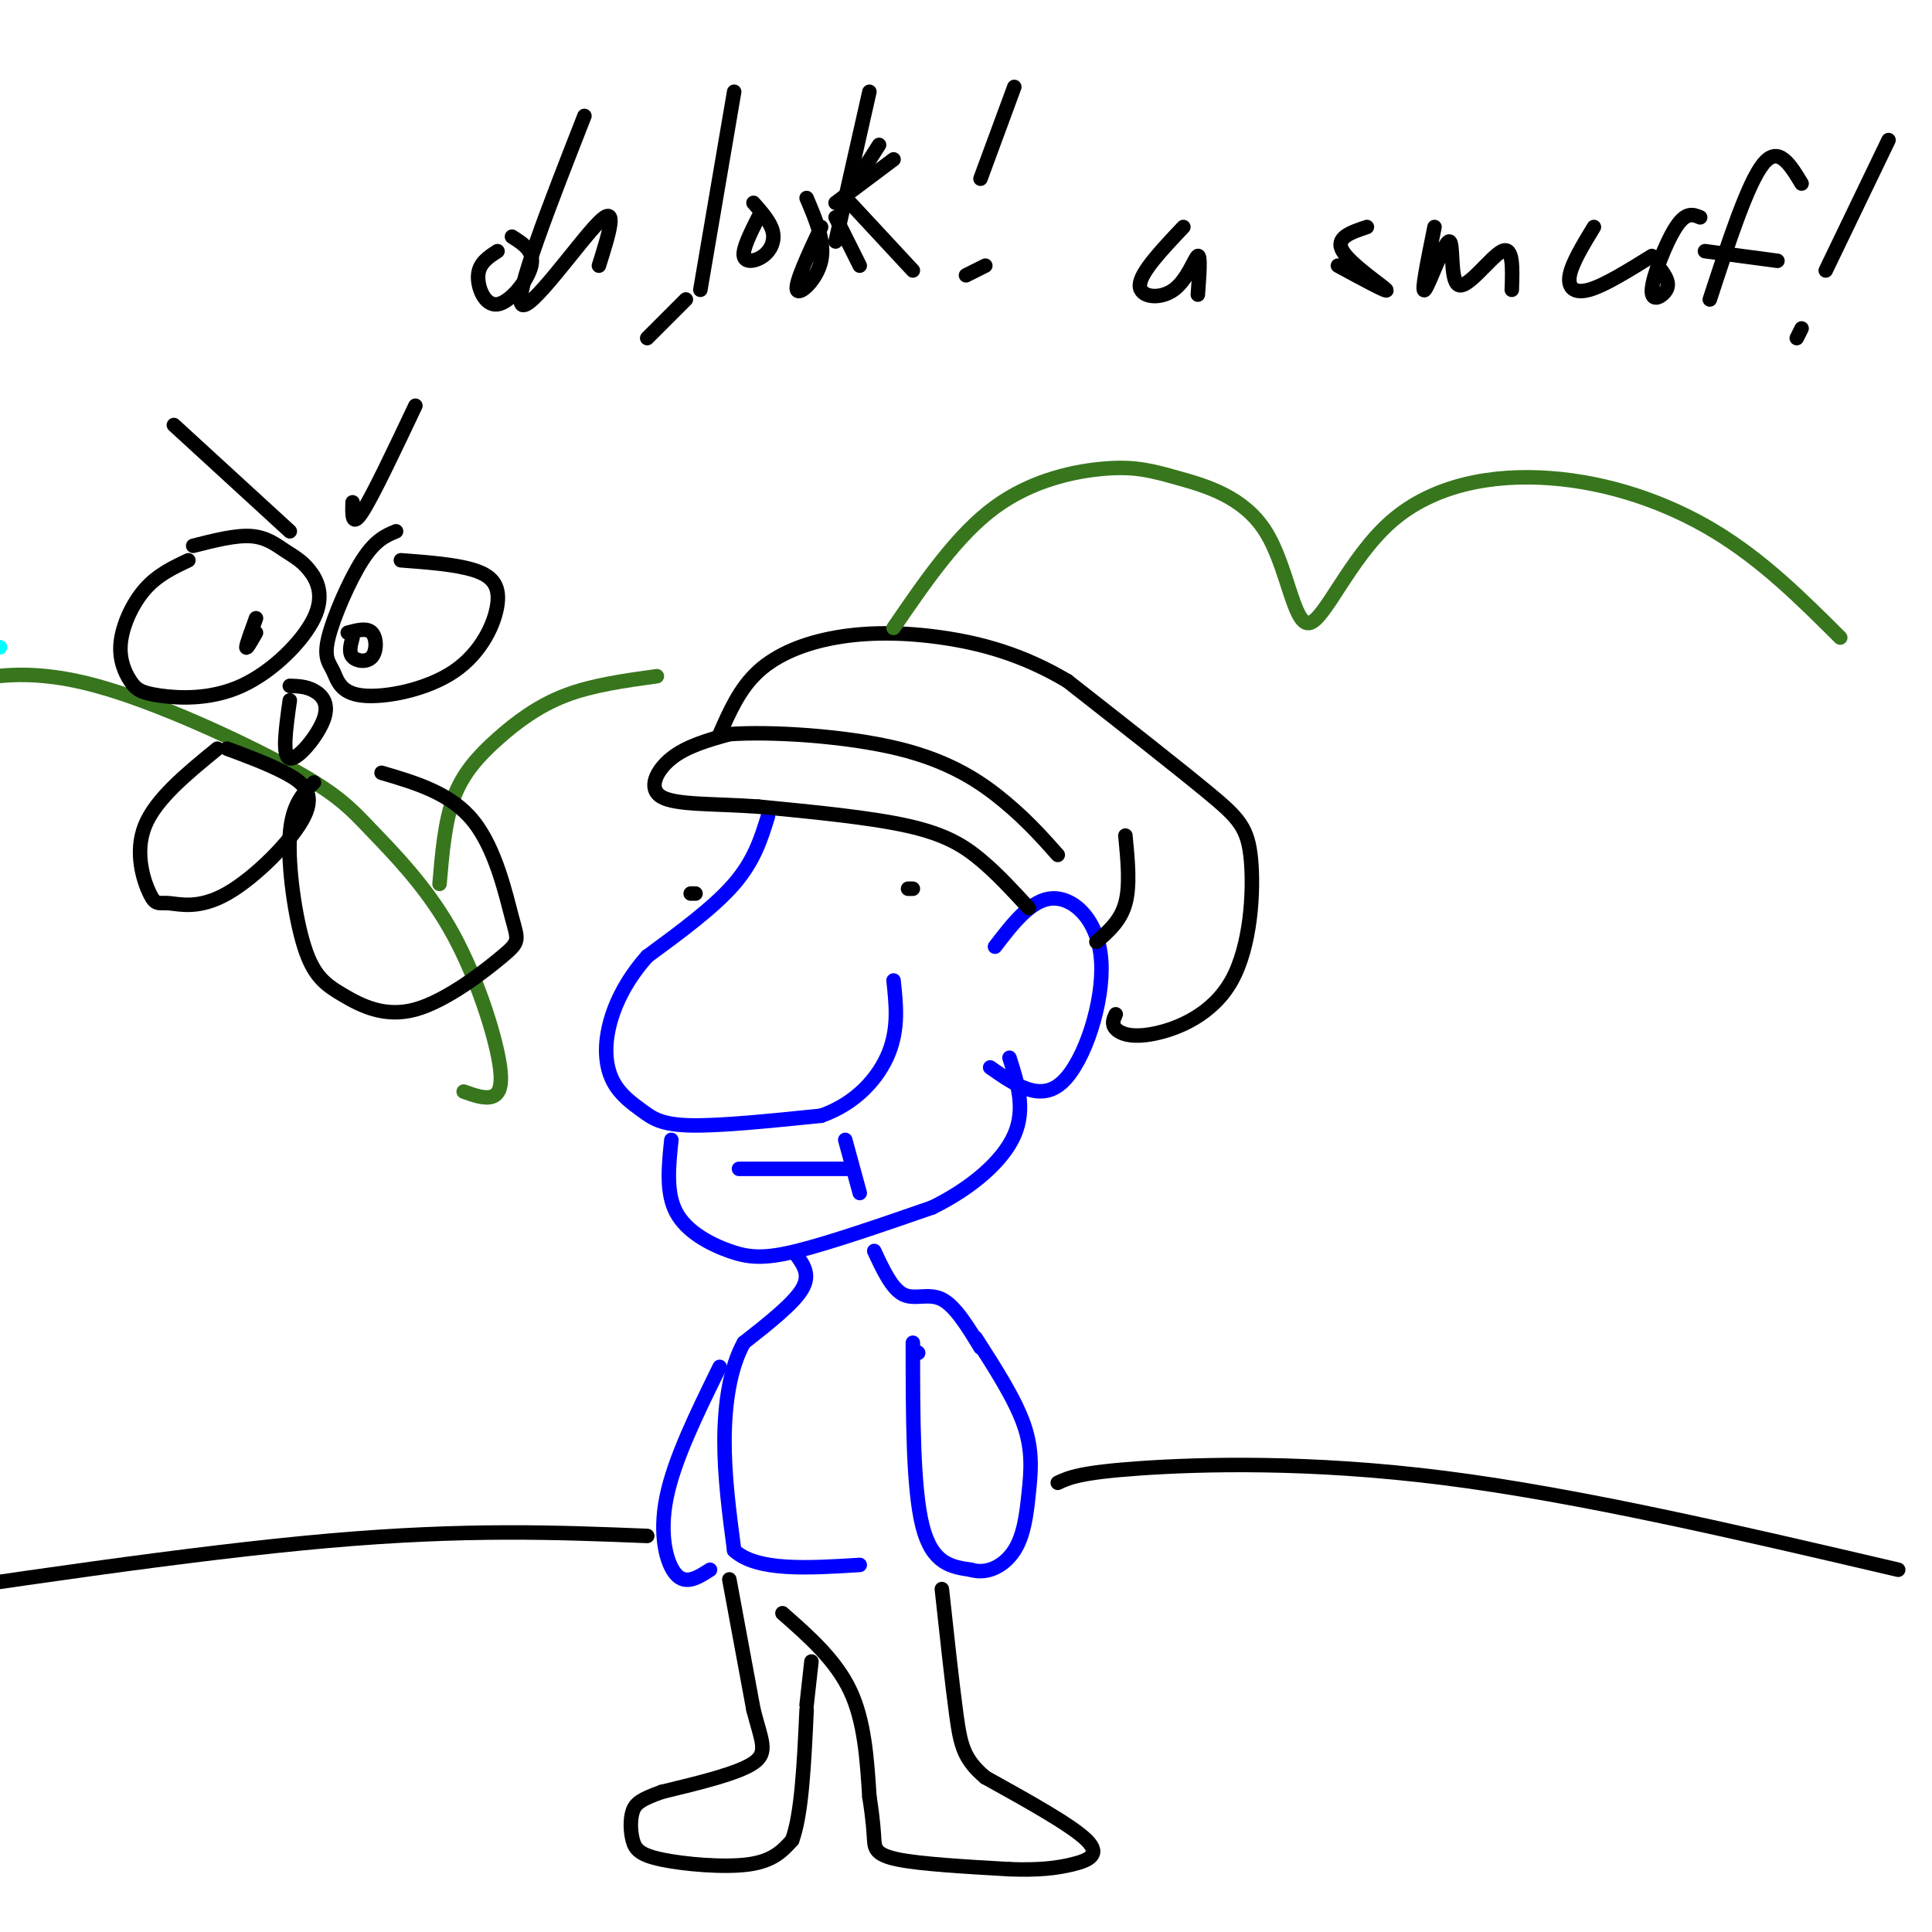 <svg viewBox='0 0 400 400' version='1.1' xmlns='http://www.w3.org/2000/svg' xmlns:xlink='http://www.w3.org/1999/xlink'><g fill='none' stroke='rgb(0,255,255)' stroke-width='3' stroke-linecap='round' stroke-linejoin='round'><path d='M0,134c0.000,0.000 -7.000,2.000 -7,2'/></g>
<g fill='none' stroke='rgb(0,0,255)' stroke-width='3' stroke-linecap='round' stroke-linejoin='round'><path d='M159,169c-1.417,4.583 -2.833,9.167 -7,14c-4.167,4.833 -11.083,9.917 -18,15'/><path d='M134,198c-4.579,5.133 -7.028,10.467 -8,15c-0.972,4.533 -0.467,8.267 1,11c1.467,2.733 3.895,4.467 6,6c2.105,1.533 3.887,2.867 10,3c6.113,0.133 16.556,-0.933 27,-2'/><path d='M170,231c7.267,-2.533 11.933,-7.867 14,-13c2.067,-5.133 1.533,-10.067 1,-15'/><path d='M153,242c0.000,0.000 23.000,0.000 23,0'/><path d='M175,236c0.000,0.000 3.000,11.000 3,11'/><path d='M139,236c-0.571,5.488 -1.143,10.976 1,15c2.143,4.024 7.000,6.583 11,8c4.000,1.417 7.143,1.690 14,0c6.857,-1.690 17.429,-5.345 28,-9'/><path d='M193,250c8.178,-4.022 14.622,-9.578 17,-15c2.378,-5.422 0.689,-10.711 -1,-16'/><path d='M206,196c3.792,-4.935 7.583,-9.869 12,-10c4.417,-0.131 9.458,4.542 10,13c0.542,8.458 -3.417,20.702 -8,25c-4.583,4.298 -9.792,0.649 -15,-3'/></g>
<g fill='none' stroke='rgb(0,0,0)' stroke-width='3' stroke-linecap='round' stroke-linejoin='round'><path d='M189,184c0.000,0.000 -1.000,0.000 -1,0'/><path d='M143,185c0.000,0.000 1.000,0.000 1,0'/><path d='M213,188c-3.244,-3.533 -6.489,-7.067 -10,-10c-3.511,-2.933 -7.289,-5.267 -15,-7c-7.711,-1.733 -19.356,-2.867 -31,-4'/><path d='M157,167c-9.298,-0.655 -17.042,-0.292 -20,-2c-2.958,-1.708 -1.131,-5.488 2,-8c3.131,-2.512 7.565,-3.756 12,-5'/><path d='M151,152c8.595,-0.619 24.083,0.333 35,3c10.917,2.667 17.262,7.048 22,11c4.738,3.952 7.869,7.476 11,11'/><path d='M227,195c2.500,-2.167 5.000,-4.333 6,-8c1.000,-3.667 0.500,-8.833 0,-14'/><path d='M231,210c-0.460,1.004 -0.920,2.008 0,3c0.920,0.992 3.219,1.973 8,1c4.781,-0.973 12.044,-3.900 16,-11c3.956,-7.100 4.603,-18.373 4,-25c-0.603,-6.627 -2.458,-8.608 -9,-14c-6.542,-5.392 -17.771,-14.196 -29,-23'/><path d='M221,141c-9.271,-5.526 -17.949,-7.842 -26,-9c-8.051,-1.158 -15.475,-1.158 -22,0c-6.525,1.158 -12.150,3.474 -16,7c-3.850,3.526 -5.925,8.263 -8,13'/></g>
<g fill='none' stroke='rgb(0,0,255)' stroke-width='3' stroke-linecap='round' stroke-linejoin='round'><path d='M165,260c1.417,2.000 2.833,4.000 1,7c-1.833,3.000 -6.917,7.000 -12,11'/><path d='M154,278c-2.844,5.133 -3.956,12.467 -4,20c-0.044,7.533 0.978,15.267 2,23'/><path d='M152,321c4.667,4.333 15.333,3.667 26,3'/><path d='M190,280c0.000,0.000 0.100,0.100 0.1,0.1'/><path d='M189,278c0.000,15.083 0.000,30.167 2,38c2.000,7.833 6.000,8.417 10,9'/><path d='M201,325c3.419,1.048 6.968,-0.833 9,-4c2.032,-3.167 2.547,-7.622 3,-12c0.453,-4.378 0.844,-8.679 -1,-14c-1.844,-5.321 -5.922,-11.660 -10,-18'/><path d='M149,283c-4.711,9.600 -9.422,19.200 -11,27c-1.578,7.800 -0.022,13.800 2,16c2.022,2.200 4.511,0.600 7,-1'/><path d='M203,279c-2.622,-4.311 -5.244,-8.622 -8,-10c-2.756,-1.378 -5.644,0.178 -8,-1c-2.356,-1.178 -4.178,-5.089 -6,-9'/></g>
<g fill='none' stroke='rgb(0,0,0)' stroke-width='3' stroke-linecap='round' stroke-linejoin='round'><path d='M151,327c0.000,0.000 5.000,27.000 5,27'/><path d='M156,354c1.622,6.378 3.178,8.822 0,11c-3.178,2.178 -11.089,4.089 -19,6'/><path d='M137,371c-4.270,1.526 -5.445,2.343 -6,4c-0.555,1.657 -0.489,4.156 0,6c0.489,1.844 1.401,3.035 6,4c4.599,0.965 12.885,1.704 18,1c5.115,-0.704 7.057,-2.852 9,-5'/><path d='M164,381c2.000,-5.333 2.500,-16.167 3,-27'/><path d='M162,334c5.500,4.833 11.000,9.667 14,16c3.000,6.333 3.500,14.167 4,22'/><path d='M180,372c0.821,5.226 0.875,7.292 1,9c0.125,1.708 0.321,3.060 5,4c4.679,0.940 13.839,1.470 23,2'/><path d='M209,387c6.071,0.226 9.750,-0.208 13,-1c3.250,-0.792 6.071,-1.940 3,-5c-3.071,-3.060 -12.036,-8.030 -21,-13'/><path d='M204,368c-4.467,-3.756 -5.133,-6.644 -6,-13c-0.867,-6.356 -1.933,-16.178 -3,-26'/><path d='M167,353c0.000,0.000 1.000,-9.000 1,-9'/><path d='M134,318c-18.750,-0.750 -37.500,-1.500 -66,1c-28.500,2.500 -66.750,8.250 -105,14'/><path d='M219,307c2.267,-1.067 4.533,-2.133 17,-3c12.467,-0.867 35.133,-1.533 63,2c27.867,3.533 60.933,11.267 94,19'/></g>
<g fill='none' stroke='rgb(56,118,29)' stroke-width='3' stroke-linecap='round' stroke-linejoin='round'><path d='M96,226c2.232,0.797 4.464,1.594 6,1c1.536,-0.594 2.376,-2.578 1,-9c-1.376,-6.422 -4.969,-17.282 -10,-26c-5.031,-8.718 -11.500,-15.295 -16,-20c-4.500,-4.705 -7.031,-7.540 -17,-13c-9.969,-5.460 -27.376,-13.547 -40,-17c-12.624,-3.453 -20.464,-2.272 -27,-1c-6.536,1.272 -11.768,2.636 -17,4'/><path d='M91,183c0.554,-6.494 1.107,-12.988 3,-18c1.893,-5.012 5.125,-8.542 9,-12c3.875,-3.458 8.393,-6.845 14,-9c5.607,-2.155 12.304,-3.077 19,-4'/><path d='M185,130c6.593,-9.637 13.187,-19.274 21,-25c7.813,-5.726 16.846,-7.541 23,-8c6.154,-0.459 9.428,0.437 15,2c5.572,1.563 13.440,3.792 18,11c4.560,7.208 5.810,19.396 9,19c3.190,-0.396 8.319,-13.374 17,-21c8.681,-7.626 20.914,-9.899 33,-9c12.086,0.899 24.025,4.971 34,11c9.975,6.029 17.988,14.014 26,22'/></g>
<g fill='none' stroke='rgb(0,0,0)' stroke-width='3' stroke-linecap='round' stroke-linejoin='round'><path d='M45,155c-6.393,5.224 -12.787,10.447 -15,16c-2.213,5.553 -0.246,11.435 1,14c1.246,2.565 1.770,1.814 4,2c2.230,0.186 6.165,1.307 12,-2c5.835,-3.307 13.571,-11.044 16,-16c2.429,-4.956 -0.449,-7.130 -4,-9c-3.551,-1.870 -7.776,-3.435 -12,-5'/><path d='M65,162c-2.295,2.301 -4.590,4.603 -5,11c-0.410,6.397 1.064,16.890 3,23c1.936,6.110 4.335,7.837 8,10c3.665,2.163 8.595,4.762 15,3c6.405,-1.762 14.284,-7.885 18,-11c3.716,-3.115 3.270,-3.223 2,-8c-1.270,-4.777 -3.363,-14.222 -8,-20c-4.637,-5.778 -11.819,-7.889 -19,-10'/><path d='M39,116c-3.197,1.511 -6.395,3.022 -9,6c-2.605,2.978 -4.618,7.424 -5,11c-0.382,3.576 0.867,6.284 2,8c1.133,1.716 2.149,2.442 6,3c3.851,0.558 10.535,0.950 17,-2c6.465,-2.950 12.710,-9.241 15,-14c2.290,-4.759 0.624,-7.987 -1,-10c-1.624,-2.013 -3.206,-2.811 -5,-4c-1.794,-1.189 -3.798,-2.768 -7,-3c-3.202,-0.232 -7.601,0.884 -12,2'/><path d='M82,110c-2.148,0.892 -4.297,1.784 -7,6c-2.703,4.216 -5.961,11.756 -7,16c-1.039,4.244 0.141,5.190 1,7c0.859,1.810 1.396,4.482 6,5c4.604,0.518 13.275,-1.119 19,-5c5.725,-3.881 8.503,-10.006 9,-14c0.497,-3.994 -1.287,-5.855 -5,-7c-3.713,-1.145 -9.357,-1.572 -15,-2'/><path d='M60,110c0.000,0.000 -24.000,-22.000 -24,-22'/><path d='M73,104c-0.083,2.667 -0.167,5.333 2,2c2.167,-3.333 6.583,-12.667 11,-22'/><path d='M60,145c-0.821,5.804 -1.643,11.607 0,12c1.643,0.393 5.750,-4.625 7,-8c1.250,-3.375 -0.357,-5.107 -2,-6c-1.643,-0.893 -3.321,-0.946 -5,-1'/><path d='M53,131c-1.000,1.750 -2.000,3.500 -2,3c0.000,-0.500 1.000,-3.250 2,-6'/><path d='M73,132c-0.423,1.542 -0.845,3.083 0,4c0.845,0.917 2.958,1.208 4,0c1.042,-1.208 1.012,-3.917 0,-5c-1.012,-1.083 -3.006,-0.542 -5,0'/><path d='M103,52c-1.911,1.232 -3.821,2.464 -4,5c-0.179,2.536 1.375,6.375 4,6c2.625,-0.375 6.321,-4.964 7,-8c0.679,-3.036 -1.661,-4.518 -4,-6'/><path d='M121,24c-7.267,18.556 -14.533,37.111 -13,39c1.533,1.889 11.867,-12.889 16,-17c4.133,-4.111 2.067,2.444 0,9'/><path d='M152,19c0.000,0.000 -7.000,41.000 -7,41'/><path d='M157,45c-1.637,3.268 -3.274,6.536 -3,8c0.274,1.464 2.458,1.125 4,0c1.542,-1.125 2.440,-3.036 2,-5c-0.440,-1.964 -2.220,-3.982 -4,-6'/><path d='M170,47c-2.733,5.867 -5.467,11.733 -5,13c0.467,1.267 4.133,-2.067 5,-6c0.867,-3.933 -1.067,-8.467 -3,-13'/><path d='M180,19c0.000,0.000 -7.000,31.000 -7,31'/><path d='M134,70c0.000,0.000 8.000,-8.000 8,-8'/><path d='M175,41c0.000,0.000 7.000,-11.000 7,-11'/><path d='M173,45c0.000,0.000 5.000,10.000 5,10'/><path d='M204,55c0.000,0.000 -4.000,2.000 -4,2'/><path d='M203,37c0.000,0.000 7.000,-19.000 7,-19'/><path d='M245,47c-4.446,4.702 -8.893,9.405 -9,12c-0.107,2.595 4.125,3.083 7,1c2.875,-2.083 4.393,-6.738 5,-7c0.607,-0.262 0.304,3.869 0,8'/><path d='M283,47c-3.333,1.111 -6.667,2.222 -5,5c1.667,2.778 8.333,7.222 9,8c0.667,0.778 -4.667,-2.111 -10,-5'/><path d='M297,47c-1.419,6.968 -2.839,13.936 -2,13c0.839,-0.936 3.936,-9.777 5,-10c1.064,-0.223 0.094,8.171 2,9c1.906,0.829 6.687,-5.906 9,-7c2.313,-1.094 2.156,3.453 2,8'/><path d='M330,47c-2.267,3.733 -4.533,7.467 -5,10c-0.467,2.533 0.867,3.867 4,3c3.133,-0.867 8.067,-3.933 13,-7'/><path d='M344,56c0.881,1.315 1.762,2.631 1,4c-0.762,1.369 -3.167,2.792 -3,0c0.167,-2.792 2.905,-9.798 5,-13c2.095,-3.202 3.548,-2.601 5,-2'/><path d='M354,62c3.917,-12.000 7.833,-24.000 11,-28c3.167,-4.000 5.583,0.000 8,4'/><path d='M353,52c0.000,0.000 15.000,2.000 15,2'/><path d='M373,68c0.000,0.000 -1.000,2.000 -1,2'/><path d='M378,56c0.000,0.000 13.000,-27.000 13,-27'/><path d='M173,42c0.000,0.000 12.000,-9.000 12,-9'/><path d='M176,42c0.000,0.000 13.000,14.000 13,14'/></g>
</svg>